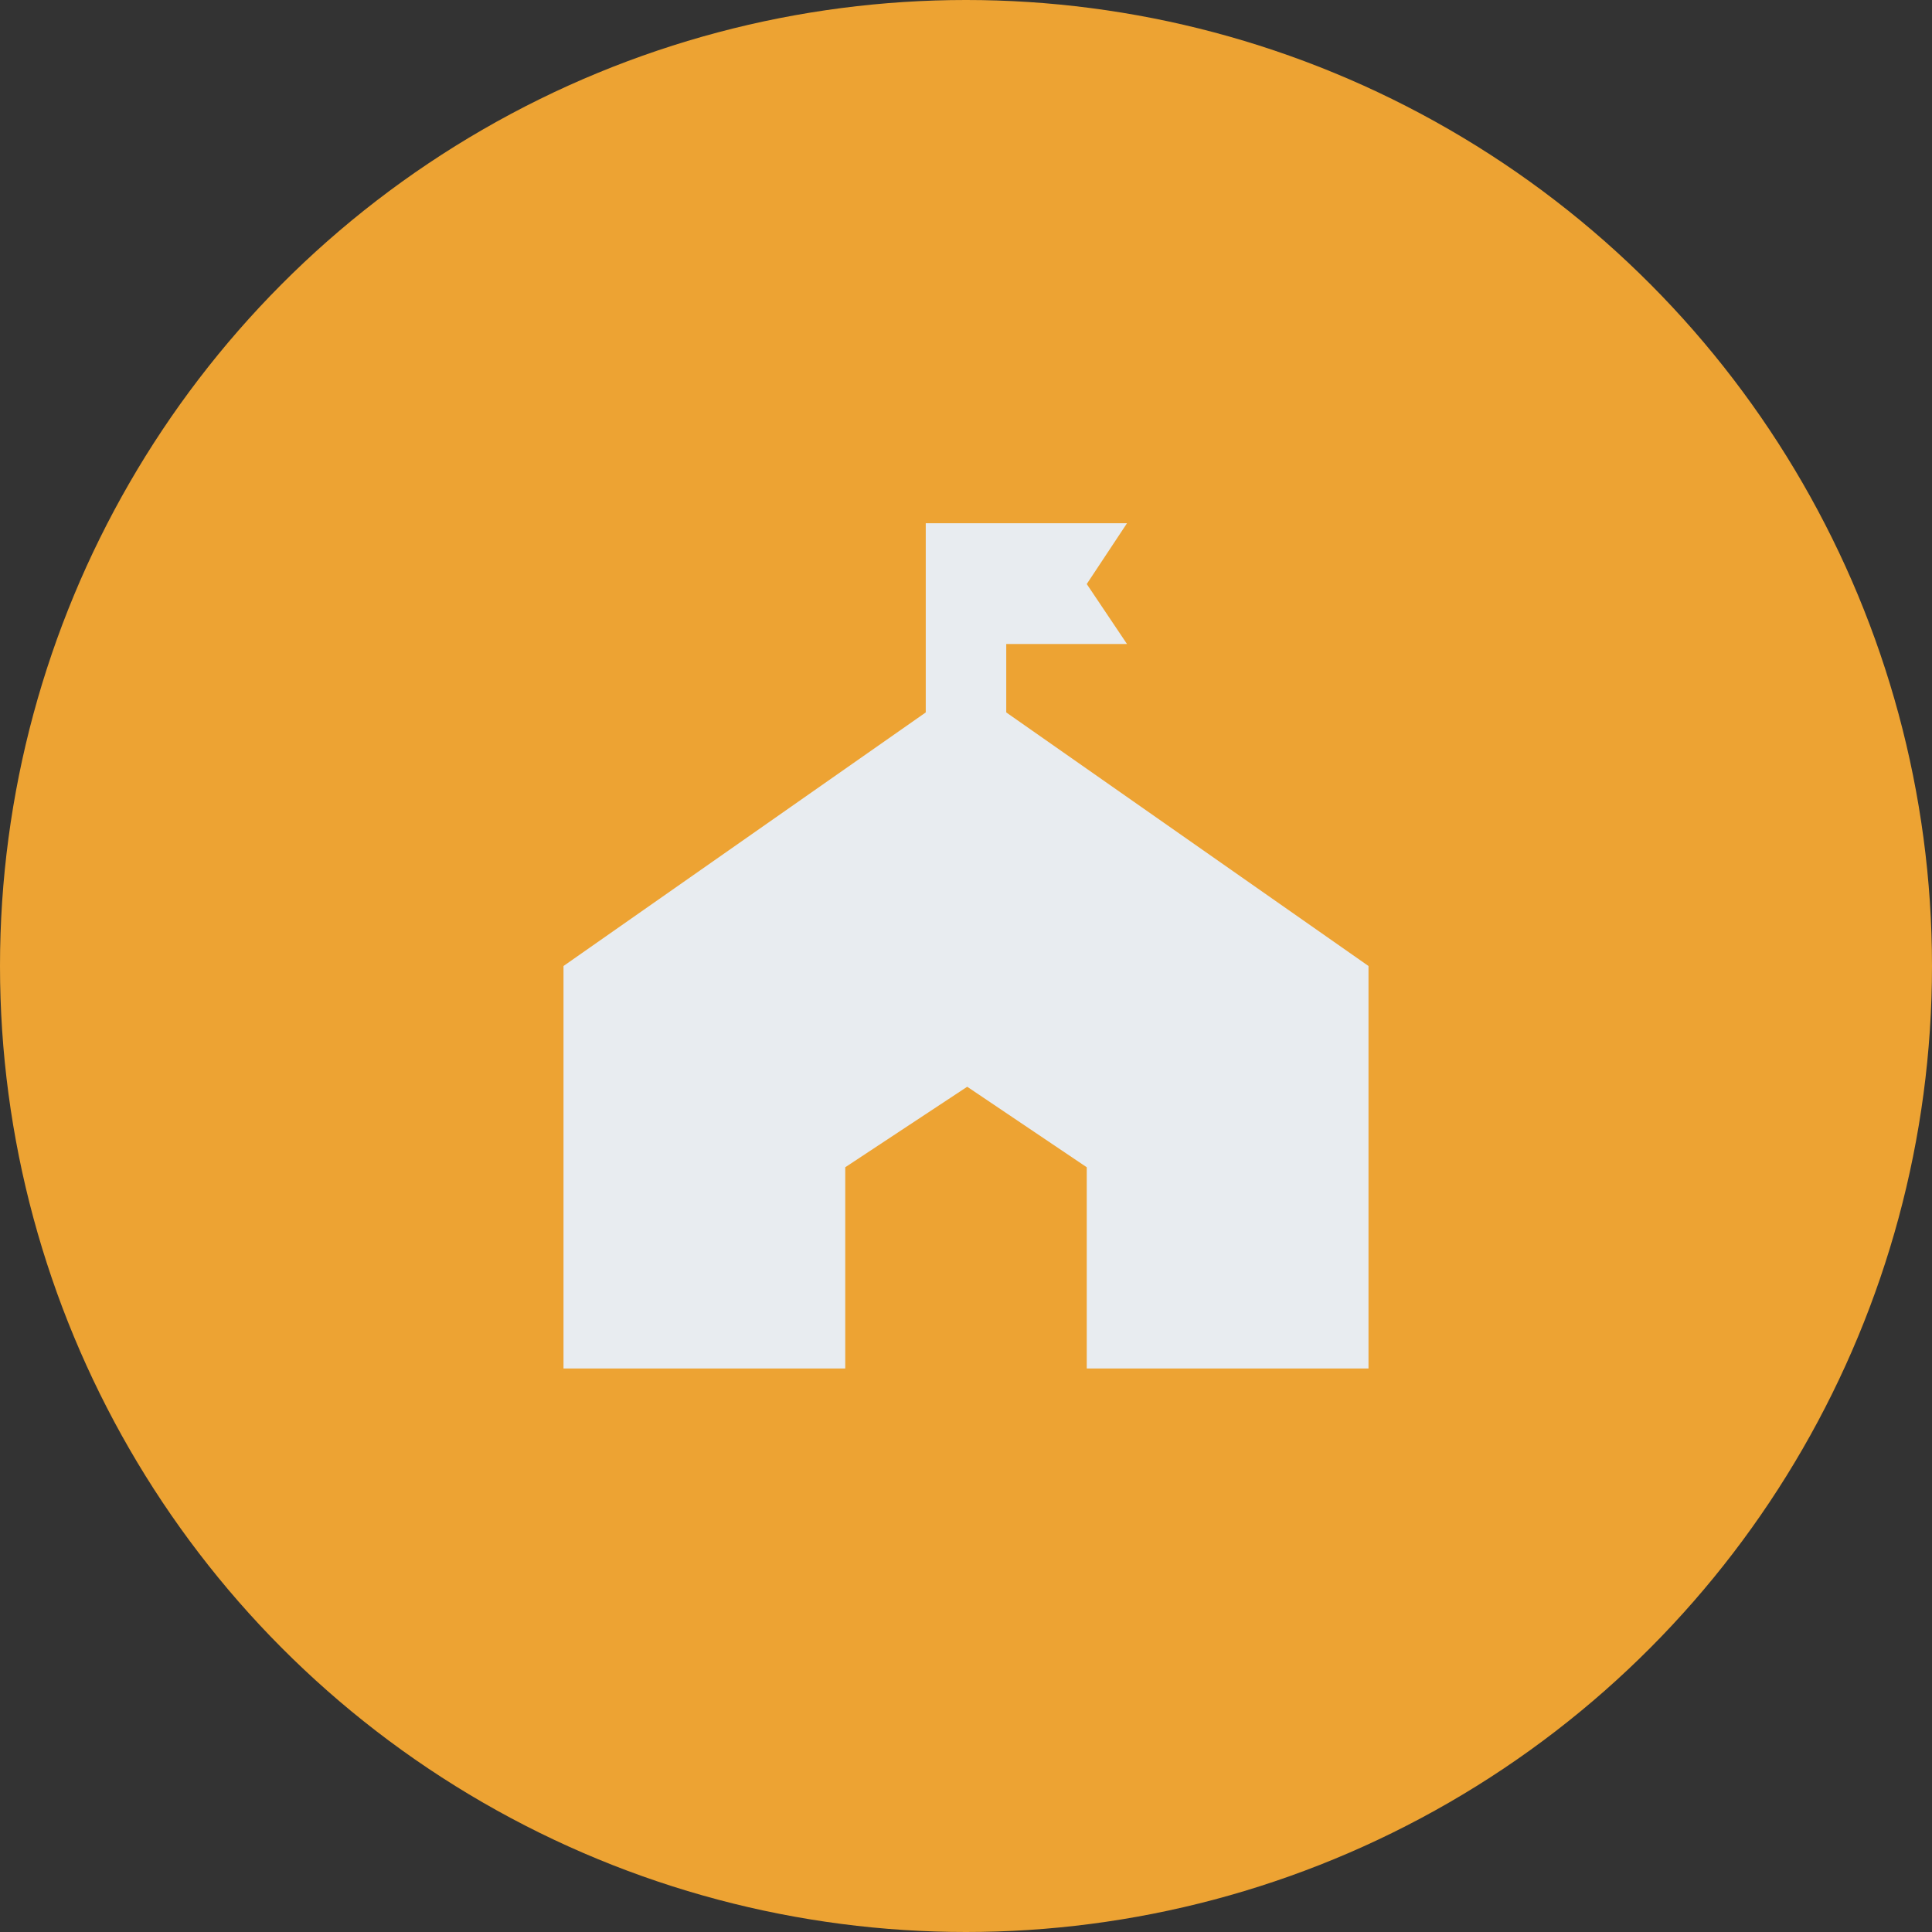 <svg width="24" height="24" viewBox="0 0 24 24" fill="none" xmlns="http://www.w3.org/2000/svg">
<rect x="0" y="0" width="24" height="24" fill="#333333" stroke="none"/>
<g id="Group 16">
<circle id="Ellipse 37" cx="12" cy="12" r="12" fill="#EDA333"/>
<g id="Group">
<path id="Vector" d="M12.5 8.85V8H14L13.5 7.255L14 6.5H11.5V8.85L7 12V17H10.5V14.5L12.015 13.5L13.5 14.5V17H17V12L12.5 8.85Z" fill="#E8ECF0"/>
</g>
</g>
</svg>

